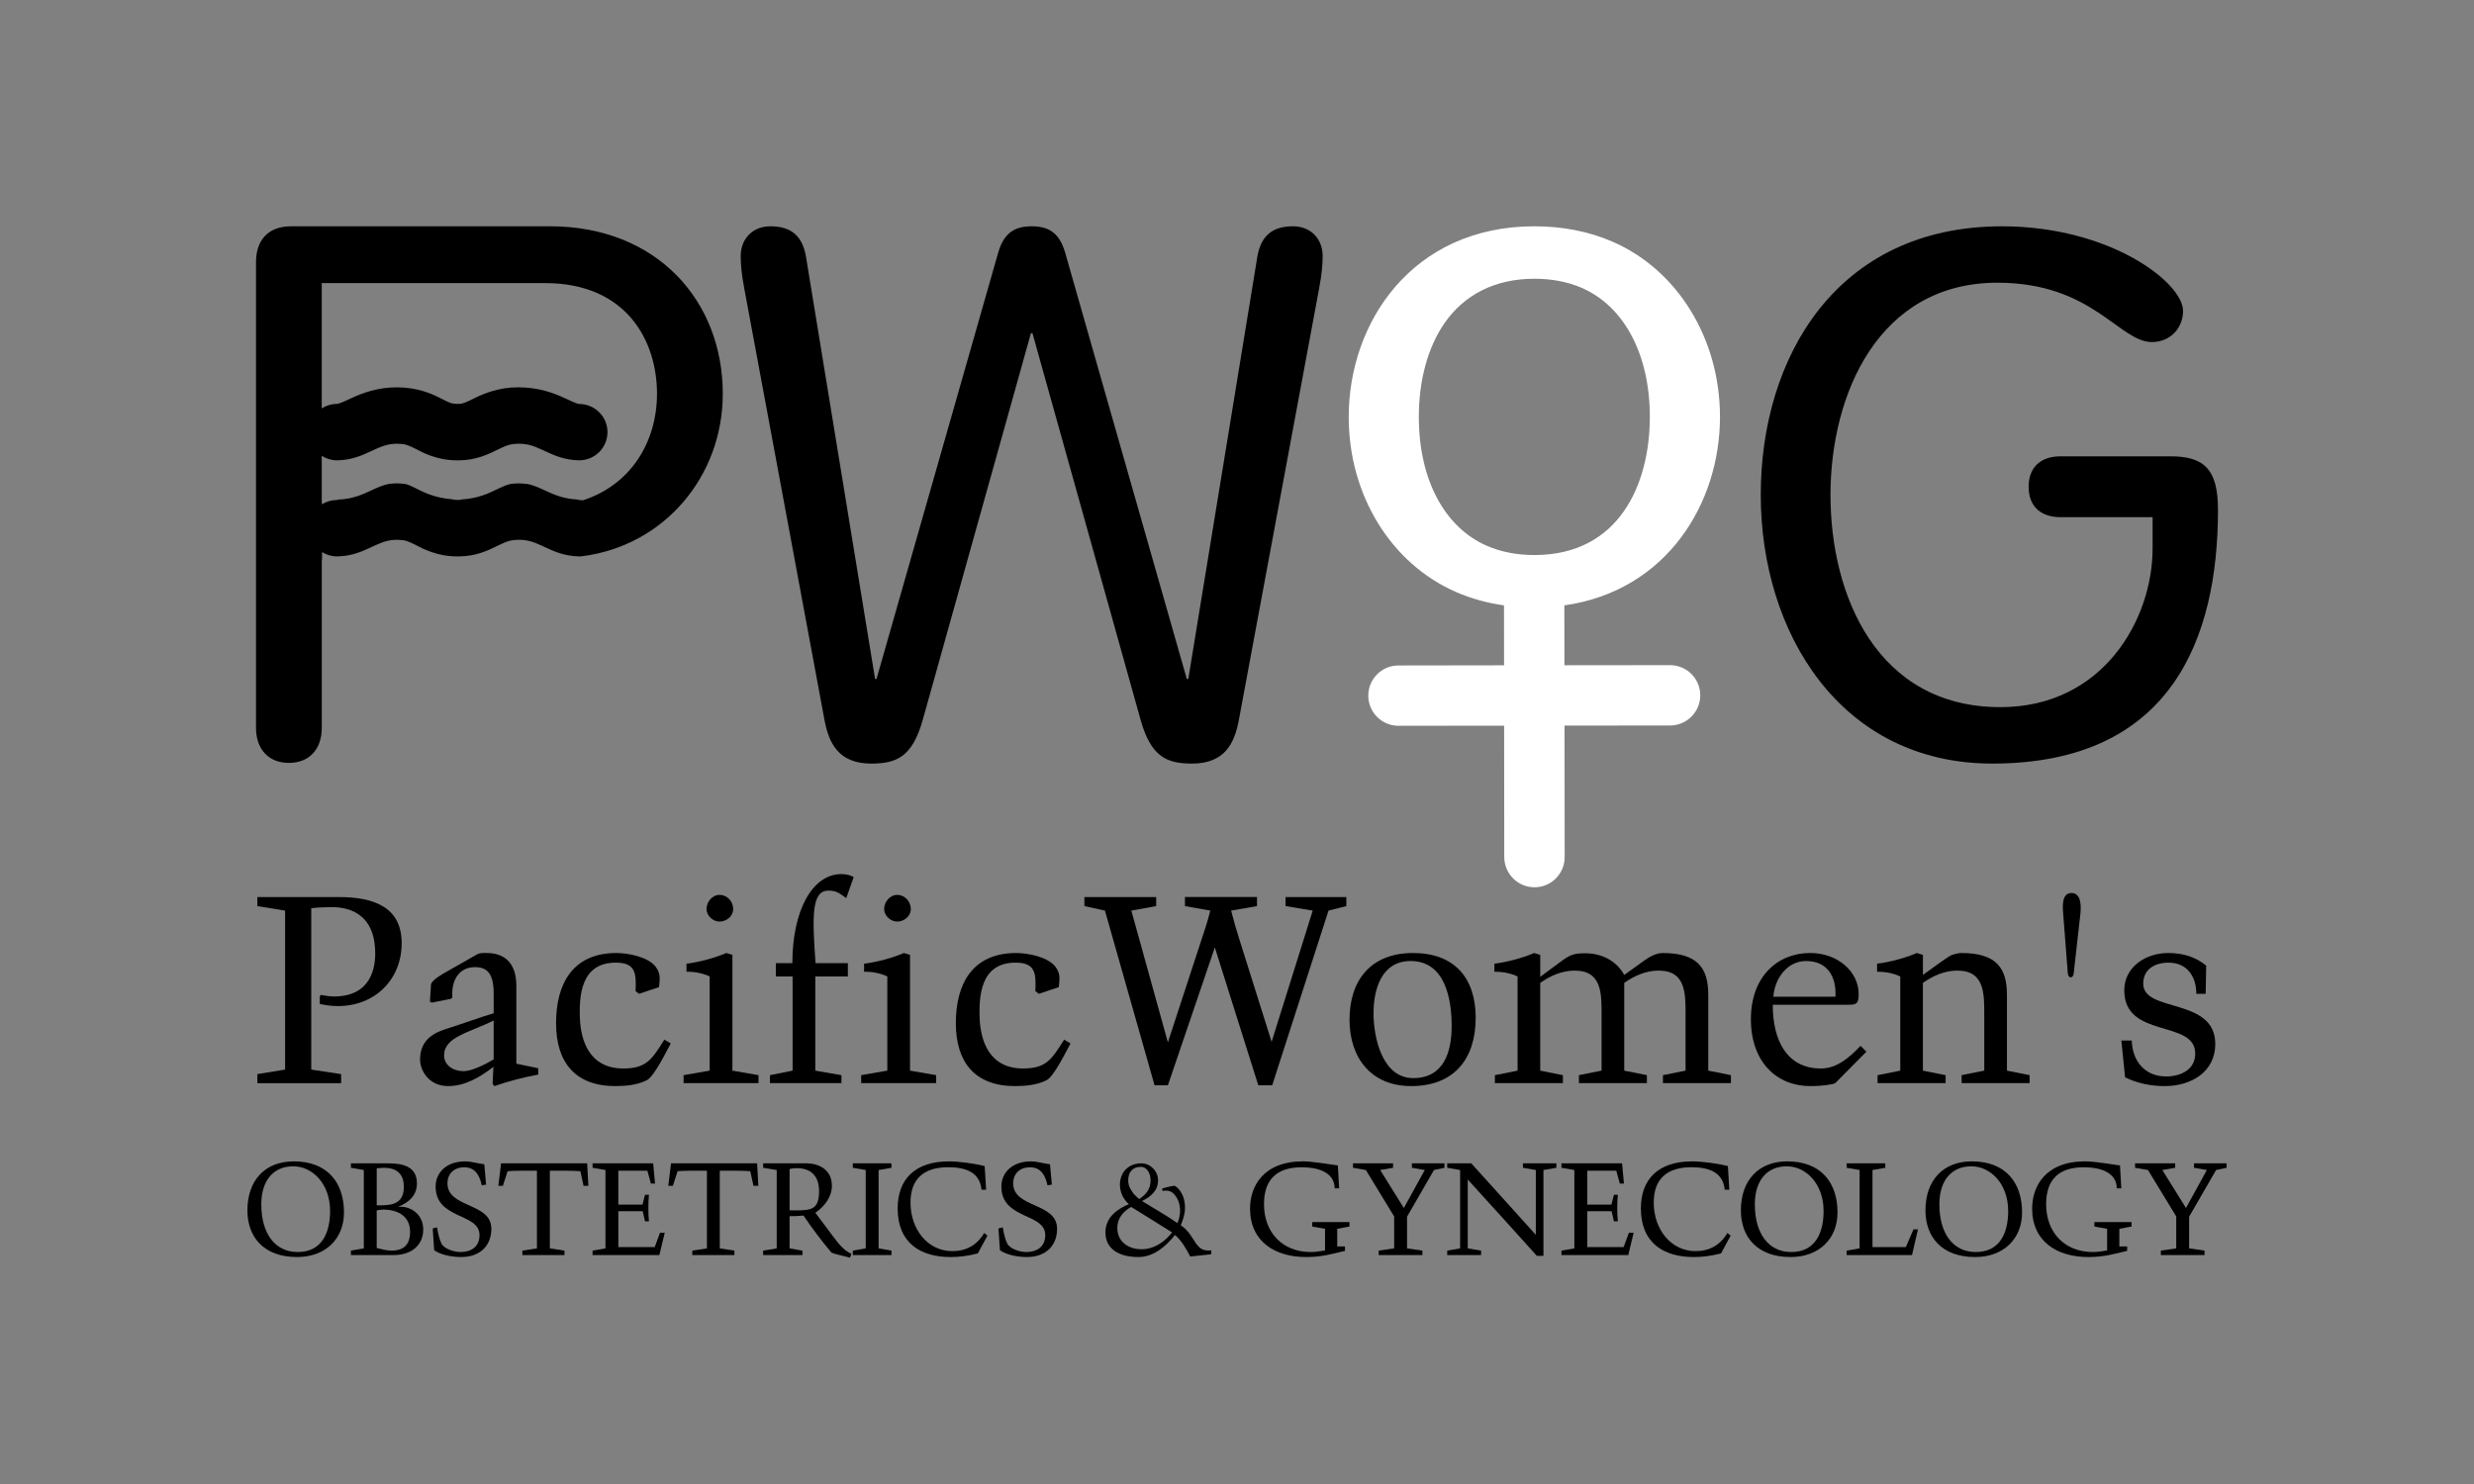 <?xml version="1.0" encoding="utf-8"?>
<!-- Generator: Adobe Illustrator 16.0.0, SVG Export Plug-In . SVG Version: 6.00 Build 0)  -->
<!DOCTYPE svg PUBLIC "-//W3C//DTD SVG 1.1//EN" "http://www.w3.org/Graphics/SVG/1.1/DTD/svg11.dtd">
<svg version="1.1" id="Layer_1" xmlns="http://www.w3.org/2000/svg" xmlns:xlink="http://www.w3.org/1999/xlink" x="0px" y="0px"
	 width="250px" height="150px" viewBox="0 0 250 150" enable-background="new 0 0 250 150" xml:space="preserve">
<rect x="0" y="0" width="250" height="150" fill="#808080" stroke="none"/>
<g>
	<path d="M34.76,122.556c0,2.659-1.87,4.504-4.74,4.504c-3.394,0-5.02-2.047-5.02-4.716c0-3.032,1.778-4.955,4.685-4.955
		C33.076,117.389,34.76,119.514,34.76,122.556 M30.085,126.553c2.467,0,3.27-1.99,3.27-4.145c0-2.773-1.794-4.519-3.721-4.519
		c-1.997,0-3.229,1.422-3.229,3.843C26.405,124.667,27.772,126.553,30.085,126.553"/>
	<path d="M35.462,126.861v-0.453l1.302-0.226v-7.92l-1.302-0.225v-0.45h3.721c1.435,0,2.948,0.255,2.948,2.033
		c0,1.207-0.821,1.939-1.87,2.34v0.023h0.022c1.092-0.104,2.486,0.665,2.486,2.299c0,1.566-1.183,2.578-2.972,2.578H35.462z
		 M38.067,121.836c0.251,0.018,0.556-0.01,0.865-0.023c1.286-0.054,1.875-0.635,1.875-1.862c0-1.404-0.854-1.912-2.01-1.912
		c-0.249,0-0.505,0.04-0.729,0.054V121.836z M38.067,126.143c0.451,0.107,0.97,0.266,1.486,0.266c1.292,0,1.886-0.639,1.886-1.91
		c0-1.6-1.287-2.234-2.708-2.234c-0.243,0-0.48,0.043-0.665,0.08V126.143z"/>
	<path d="M49.119,119.738l-0.438,0.071c-0.214-0.988-0.648-1.822-1.777-1.822c-0.984,0-1.687,0.612-1.687,1.62
		c0,2.535,4.435,1.913,4.435,4.596c0,1.674-1.105,2.856-3.056,2.856c-0.902,0-2.059-0.212-2.724-0.688l-0.146-2.205l0.438-0.107
		c0.108,0.702,0.265,1.273,0.451,1.646c0.292,0.559,1.327,0.848,1.903,0.848c1.1,0,1.937-0.538,1.937-1.711
		c0-2.272-4.437-1.543-4.437-4.915c0-1.408,1.113-2.538,2.978-2.538c0.649,0,1.303,0.226,1.94,0.289L49.119,119.738z"/>
	<path d="M54.258,126.183v-7.849H52.61c-0.459,0-0.914,0.023-1.313,0.047l-0.48,1.479h-0.46l0.276-2.271h8.701l0.122,2.271h-0.489
		l-0.319-1.479c-0.429-0.023-0.907-0.047-1.394-0.047h-1.691v7.849l1.476,0.226v0.453h-4.253v-0.453L54.258,126.183z"/>
	<path d="M62.484,121.759h2.442l0.254-0.995h0.397c-0.078,0.716-0.078,1.967,0,2.683H65.18l-0.238-1.021h-2.458v3.627h3.676
		l0.533-1.449h0.479l-0.545,2.259h-6.748v-0.453l1.303-0.226v-7.92l-1.303-0.225v-0.45h6.123l0.189,2.047h-0.416l-0.357-1.301
		h-2.934V121.759z"/>
	<path d="M71.435,126.183v-7.849h-1.651c-0.461,0-0.913,0.023-1.312,0.047l-0.478,1.479h-0.462l0.276-2.271h8.701l0.121,2.271H76.14
		l-0.325-1.479c-0.421-0.023-0.901-0.047-1.391-0.047h-1.689v7.849l1.475,0.226v0.453h-4.253v-0.453L71.435,126.183z"/>
	<path d="M78.488,126.183v-7.92l-1.371-0.225v-0.45h4.359c1.327,0,2.588,0.675,2.588,2.259c0,1.14-0.754,2.114-1.672,2.735
		l1.713,2.286c0.492,0.648,1.092,1.513,1.926,1.859l-0.132,0.399l-1.011-0.255c-0.302-0.078-0.808-0.195-0.892-0.289
		c-1.007-1.197-1.961-2.471-2.799-3.711c-0.427,0.043-0.905,0.057-1.411,0.057v3.254l1.302,0.231v0.447h-3.972v-0.447
		L78.488,126.183z M79.788,122.33c0.146,0.014,0.359,0.014,0.562,0.014c1.632,0,2.416-0.08,2.416-1.939
		c0-1.485-0.76-2.329-2.259-2.329c-0.268,0-0.502,0.03-0.719,0.08V122.33z"/>
	<polygon points="88.784,118.263 88.784,126.183 90.083,126.408 90.083,126.861 86.178,126.861 86.178,126.408 87.483,126.183 
		87.483,118.263 86.178,118.038 86.178,117.588 90.083,117.588 90.083,118.038 	"/>
	<path d="M99.648,120.253h-0.465c-0.129-1.207-0.827-2.272-3.361-2.272c-2.378,0-3.815,1.096-3.815,3.566
		c0,2.736,1.756,4.915,4.227,4.915c1.394,0,2.512-0.612,3.215-1.836l0.333,0.266l-0.971,1.799c-0.957,0.252-1.886,0.369-2.75,0.369
		c-3.01,0-5.351-1.392-5.351-4.917c0-2.988,1.803-4.754,5.18-4.754c0.954,0,2.549,0.199,3.613,0.478L99.648,120.253z"/>
	<path d="M106.29,119.738l-0.438,0.071c-0.216-0.988-0.651-1.822-1.78-1.822c-0.983,0-1.689,0.612-1.689,1.62
		c0,2.535,4.437,1.913,4.437,4.596c0,1.674-1.103,2.856-3.056,2.856c-0.903,0-2.057-0.212-2.721-0.688l-0.148-2.205l0.44-0.107
		c0.105,0.702,0.265,1.273,0.454,1.646c0.292,0.559,1.324,0.848,1.897,0.848c1.102,0,1.939-0.538,1.939-1.711
		c0-2.272-4.436-1.543-4.436-4.915c0-1.408,1.113-2.538,2.977-2.538c0.648,0,1.299,0.226,1.937,0.289L106.29,119.738z"/>
	<path d="M113.169,119.738c0-1.166,0.784-2.15,2.178-2.15c0.892,0,1.675,0.793,1.675,1.7c0,1.076-0.729,1.661-1.621,2.111
		l2.286,1.385c0.438,0.266,0.865,0.555,1.289,0.847c0.438-0.968,0.343-2.097-0.227-2.803c-0.371-0.464-0.719-0.531-1.289-0.451
		l-0.013-0.252c0.308-0.067,0.943-0.266,1.234-0.266c0.135,0,1.064,0.666,1.064,2.219c0,0.622-0.189,1.193-0.427,1.769
		c1.581,1.065,1.33,2.749,3.083,2.534v0.4l-2.127,0.225c-0.41-0.786-0.861-1.593-1.541-2.178c-0.902,1.143-2.15,2.231-3.691,2.231
		c-2.099,0-3.337-0.917-3.337-2.471c0-1.7,1.424-2.457,2.365-2.874C113.501,121.215,113.169,120.495,113.169,119.738
		 M115.855,126.233c1.059-0.172,1.935-0.834,2.588-1.661c-1.356-0.847-2.75-1.728-4.131-2.574c-0.797,0.423-1.408,1.156-1.408,2.101
		C112.904,125.732,114.38,126.451,115.855,126.233 M115.109,121.201c0.795-0.518,1.157-1.089,1.157-1.899
		c0-0.622-0.298-1.358-1.011-1.358c-0.822,0-1.249,0.562-1.249,1.345c0,0.608,0.241,0.941,0.584,1.422L115.109,121.201z"/>
	<path d="M135.324,120.112h-0.459c0.011-1.146-0.921-2.125-3.339-2.125c-2.575,0-3.797,1.301-3.797,3.728
		c0,2.857,1.858,4.838,4.728,4.838c0.479,0,0.955-0.091,1.438-0.158v-2.191l-1.292-0.229v-0.451h3.762v0.451l-1.237,0.229v1.784
		h0.783v0.447c-1.251,0.293-2.312,0.625-3.918,0.625c-3.178,0-5.675-1.583-5.675-4.904c0-2.229,1.332-4.77,5.359-4.77
		c0.903,0,2.723,0.306,3.513,0.413L135.324,120.112z"/>
	<polygon points="140.88,126.183 140.88,122.956 138.021,118.263 136.72,118.038 136.72,117.588 140.771,117.588 140.771,118.038 
		139.468,118.263 141.86,122.102 143.976,118.263 142.672,118.038 142.672,117.588 145.966,117.588 145.966,118.038 
		144.906,118.263 142.183,122.982 142.183,126.183 143.736,126.408 143.736,126.861 139.321,126.861 139.321,126.408 	"/>
	<path d="M147.546,126.183v-7.92l-1.303-0.225v-0.45h2.432l6.521,7.227v-6.552l-1.301-0.225v-0.45h3.375v0.45l-1.303,0.225v8.68
		h-0.661c-0.892-0.998-5.532-6.128-6.988-7.718v6.958l1.349,0.226v0.453h-3.424v-0.453L147.546,126.183z"/>
	<path d="M160.392,121.759h2.443l0.254-0.995h0.396c-0.081,0.716-0.081,1.967,0,2.683h-0.396l-0.239-1.021h-2.458v3.627h3.677
		l0.533-1.449h0.479l-0.543,2.259h-6.751v-0.453l1.303-0.226v-7.92l-1.303-0.225v-0.45h6.126l0.187,2.047h-0.415l-0.357-1.301
		h-2.935V121.759z"/>
	<path d="M174.75,120.253h-0.465c-0.135-1.207-0.824-2.272-3.361-2.272c-2.379,0-3.812,1.096-3.812,3.566
		c0,2.736,1.757,4.915,4.226,4.915c1.398,0,2.511-0.612,3.21-1.836l0.336,0.266l-0.971,1.799c-0.953,0.252-1.886,0.369-2.748,0.369
		c-3.012,0-5.354-1.392-5.354-4.917c0-2.988,1.804-4.754,5.179-4.754c0.956,0,2.553,0.199,3.615,0.478L174.75,120.253z"/>
	<path d="M185.683,122.556c0,2.659-1.872,4.504-4.739,4.504c-3.394,0-5.027-2.047-5.027-4.716c0-3.032,1.781-4.955,4.689-4.955
		C183.998,117.389,185.683,119.514,185.683,122.556 M181.007,126.553c2.467,0,3.268-1.99,3.268-4.145
		c0-2.773-1.794-4.519-3.722-4.519c-1.993,0-3.225,1.422-3.225,3.843C177.329,124.667,178.695,126.553,181.007,126.553"/>
	<polygon points="186.609,126.408 187.915,126.183 187.915,118.263 186.609,118.038 186.609,117.588 190.513,117.588 
		190.513,118.038 189.217,118.263 189.217,126.052 192.589,126.052 193.359,124.257 193.814,124.257 193.21,126.861 
		186.609,126.861 	"/>
	<path d="M204.333,122.556c0,2.659-1.874,4.504-4.742,4.504c-3.393,0-5.021-2.047-5.021-4.716c0-3.032,1.779-4.955,4.683-4.955
		C202.65,117.389,204.333,119.514,204.333,122.556 M199.657,126.553c2.472,0,3.271-1.99,3.271-4.145
		c0-2.773-1.797-4.519-3.723-4.519c-1.992,0-3.229,1.422-3.229,3.843C195.976,124.667,197.347,126.553,199.657,126.553"/>
	<path d="M214.361,120.112h-0.466c0.014-1.146-0.917-2.125-3.336-2.125c-2.575,0-3.795,1.301-3.795,3.728
		c0,2.857,1.857,4.838,4.726,4.838c0.479,0,0.959-0.091,1.436-0.158v-2.191l-1.289-0.229v-0.451h3.762v0.451l-1.237,0.229v1.784
		h0.787v0.447c-1.249,0.293-2.312,0.625-3.921,0.625c-3.179,0-5.678-1.583-5.678-4.904c0-2.229,1.334-4.77,5.357-4.77
		c0.903,0,2.727,0.306,3.521,0.413L214.361,120.112z"/>
	<polygon points="219.911,126.183 219.911,122.956 217.055,118.263 215.752,118.038 215.752,117.588 219.804,117.588 
		219.804,118.038 218.503,118.263 220.894,122.102 223.004,118.263 221.708,118.038 221.708,117.588 225,117.588 225,118.038 
		223.938,118.263 221.213,122.982 221.213,126.183 222.769,126.408 222.769,126.861 218.358,126.861 218.358,126.408 	"/>
	<path d="M28.81,108.11V92.042l-2.805-0.455v-0.916h8.196c3.424,0,6.388,0.916,6.388,4.66c0,3.72-2.748,6.362-6.439,6.362
		c-0.621,0-1.215-0.078-1.835-0.216v-0.783l0.111-0.134c0.427,0.08,0.859,0.161,1.318,0.161c3.692,0,4.312-2.827,4.15-4.935
		c-0.189-2.908-1.994-4.095-4.366-4.095c-0.703,0-1.4,0.029-2.076,0.108v16.31l3.021,0.46v0.914h-8.468v-0.914L28.81,108.11z"/>
	<path d="M49.887,100.453c0-2.074-0.675-2.696-1.887-2.696c-1.751,0-2.375,1.513-2.292,2.914c0.028,0.323-0.216,0.296-0.458,0.35
		l-1.616,0.323l-0.189-0.107l0.107-1.698c0.028-0.457,1.16-1.079,1.481-1.267l3.183-1.809c0.297-0.161,0.644-0.135,0.971-0.135
		c1.726,0,2.991,0.948,2.991,3.317v7.869l2.211,0.461v0.646c-1.375,0.242-2.965,0.646-4.421,1.159l-0.189-0.215l0.081-1.725
		c-1.345,1.022-2.829,1.939-4.582,1.939c-1.967,0-2.83-1.616-2.83-2.669c0-2.238,1.727-2.83,2.938-3.206
		c1.615-0.519,3.128-1.079,4.501-1.486V100.453z M49.887,103.148c-2.48,1.244-5.013,1.647-5.013,3.536
		c0,0.965,0.889,1.587,1.967,1.587c0.834,0,2.186-0.676,3.045-1.187V103.148z"/>
	<path d="M64.575,100.453l-0.352-0.27c0.081-1.778,0.027-2.881-1.993-2.881c-3.505,0-3.772,3.258-3.61,6.007
		c0.216,2.643,1.454,4.692,4.34,4.692c2.423,0,2.936-0.971,4.174-2.914l0.646,0.38c-0.346,0.618-1.671,3.368-2.421,3.718
		c-0.946,0.487-2.132,0.595-3.18,0.595c-4.072,0-5.988-2.427-5.988-6.359c0-3.967,1.673-7.093,6.093-7.093
		c1.184,0,3.183,0.38,3.96,1.375c0.538,0.702,0.433,1.268,0.352,2.074L64.575,100.453z"/>
	<path d="M69.076,109.481v-0.807l2.637-0.457v-9.517c-0.727-0.35-1.562-0.483-2.342-0.483V97.41c1.292-0.161,2.91-0.595,4.016-1.082
		l0.624,0.188v11.701l2.637,0.457v0.807H69.076z M72.713,93.151c-0.673,0-1.318-0.595-1.318-1.271c0-0.697,0.562-1.427,1.318-1.427
		c0.781,0,1.375,0.674,1.375,1.427C74.089,92.61,73.414,93.151,72.713,93.151"/>
	<path d="M78.399,98.701v-1.345h1.669c0-5.284,1.997-9.005,4.961-9.005c0.595,0,0.967,0.161,1.24,0.298l-0.754,2.129
		c-0.756-0.541-1.027-0.756-1.808-0.756c-1.694,0-1.643,2.562-1.294,7.334h3.264v1.345h-3.291v9.517l2.642,0.457v0.807h-7.223
		v-0.807l2.289-0.457v-9.517H78.399z"/>
	<path d="M87.024,109.481v-0.807l2.64-0.457v-9.517c-0.727-0.35-1.562-0.483-2.348-0.483V97.41c1.296-0.161,2.913-0.595,4.018-1.082
		l0.625,0.188v11.701l2.639,0.457v0.807H87.024z M90.661,93.151c-0.669,0-1.318-0.595-1.318-1.271c0-0.697,0.562-1.427,1.318-1.427
		c0.779,0,1.378,0.674,1.378,1.427C92.039,92.61,91.363,93.151,90.661,93.151"/>
	<path d="M104.974,100.453l-0.351-0.27c0.079-1.778,0.03-2.881-1.996-2.881c-3.502,0-3.772,3.258-3.61,6.007
		c0.216,2.643,1.454,4.692,4.339,4.692c2.425,0,2.934-0.971,4.177-2.914l0.648,0.38c-0.351,0.618-1.673,3.368-2.427,3.718
		c-0.943,0.487-2.128,0.595-3.179,0.595c-4.072,0-5.986-2.427-5.986-6.359c0-3.967,1.67-7.093,6.096-7.093
		c1.182,0,3.177,0.38,3.956,1.375c0.54,0.702,0.435,1.268,0.351,2.074L104.974,100.453z"/>
	<path d="M127.021,90.671v0.916l-2.616,0.455c0.24,0.946,0.51,1.886,0.81,2.831l3.283,10.434l4.153-13.265l-2.745-0.455v-0.916
		h6.142v0.916l-1.8,0.455l-5.692,17.658h-1.404l-4.393-13.937l-4.742,13.937h-1.348l-5.013-17.658l-2.076-0.455v-0.916h7.253v0.916
		l-2.51,0.455l3.693,13.318l3.343-10.216c0.351-1.054,0.703-2.101,0.943-3.103l-2.562-0.455v-0.916H127.021z"/>
	<path d="M136.37,103.067c0-4.043,2.212-6.739,6.415-6.739c4.151,0,6.335,2.48,6.335,6.552c0,4.151-2.184,6.9-6.523,6.9
		C138.551,109.78,136.37,106.92,136.37,103.067 M142.815,108.974c3.096,0,3.877-2.669,3.877-5.257c0-2.723-0.646-6.578-4.149-6.578
		c-2.937,0-3.746,2.856-3.746,5.28C138.796,104.846,139.659,108.974,142.815,108.974"/>
	<path d="M155.642,108.218l2.291,0.457v0.807h-6.874v-0.807l2.294-0.457v-9.517c-0.727-0.35-1.564-0.483-2.345-0.483v-0.813
		c1.291-0.155,2.907-0.589,4.016-1.076l0.618,0.188v2.215l2.158-1.593c0.887-0.649,1.266-0.783,2.395-0.783
		c1.729,0,3.18,0.81,3.935,2.188l2.074-1.488c0.867-0.619,1.455-0.727,1.807-0.727c3.587,0,4.61,1.566,4.61,4.232v7.657l2.291,0.457
		v0.807h-6.871v-0.807l2.286-0.457v-5.5c0-2.211,0.084-4.611-2.718-4.611c-1.268,0-2.454,0.515-3.479,1.243v8.868l2.289,0.457v0.807
		h-6.867v-0.807l2.289-0.457v-5.5c0-2.211,0.084-4.611-2.721-4.611c-1.272,0-2.451,0.515-3.478,1.243V108.218z"/>
	<path d="M179.14,101.559c0,3.536,1.373,6.443,4.877,6.443c1.647,0,2.941-1.189,3.992-2.292l0.592,0.592l-3.153,3.183
		c-0.19,0.108-1.161,0.296-2.531,0.296c-3.343,0-5.988-2.399-5.988-6.767c0-4.282,2.672-6.686,5.988-6.686
		c2.802,0,4.904,1.89,4.904,4.151c0,1.025-0.269,1.079-1.075,1.079H179.14z M185.474,100.748c0.108-1.993-0.781-3.609-2.964-3.609
		c-1.967,0-3.181,1.832-3.314,3.609H185.474z"/>
	<path d="M194.313,108.218l2.295,0.457v0.807h-6.878v-0.807l2.294-0.457v-9.517c-0.726-0.35-1.564-0.483-2.343-0.483v-0.813
		c1.293-0.155,2.908-0.589,4.014-1.076l0.618,0.188v2.026c1.298-0.951,2.562-1.862,2.886-2c0.271-0.107,0.729-0.215,0.997-0.215
		c3.587,0,4.608,1.566,4.608,4.232v7.657l2.291,0.457v0.807h-6.872v-0.807l2.289-0.457v-5.5c0-2.211,0.084-4.611-2.722-4.611
		c-1.267,0-2.45,0.515-3.478,1.243V108.218z"/>
	<path d="M208.492,92.449c-0.054-0.673-0.217-2.185,0.836-2.185c1.05,0,0.97,1.512,0.889,2.185l-0.62,5.503
		c-0.028,0.208,0,0.83-0.352,0.83c-0.348,0-0.296-0.622-0.324-0.83L208.492,92.449z"/>
	<path d="M222.885,100.453h-0.944c0-1.725-0.916-3.15-2.804-3.15c-1.375,0-2.562,0.649-2.562,2.128c0,2.965,7.281,1.345,7.281,6.091
		c0,2.857-2.48,4.259-5.098,4.259c-1.371,0-2.776-0.272-4.016-0.887l-0.378-3.722h1.053c0.055,2.074,1.317,3.634,3.477,3.634
		c1.481,0,2.937-0.695,2.937-2.312c0-3.479-7.172-1.459-7.172-6.394c0-2.37,2.184-3.771,4.424-3.771
		c1.457,0,2.722,0.353,3.854,1.271L222.885,100.453z"/>
	<path d="M100.88,25.497c0.595-2.023,1.725-2.624,3.372-2.624c1.648,0,2.775,0.601,3.372,2.624l12.303,43.129h0.152l6.976-42.677
		c0.373-2.176,1.576-3.076,3.6-3.076c1.876,0,3,1.351,3,2.999c0,0.827-0.074,1.801-0.373,3.375l-8.104,43.583
		c-0.449,2.327-1.423,4.352-4.729,4.352c-2.545,0-4.124-0.682-5.171-4.352l-10.949-39.157h-0.151L93.226,72.83
		c-1.051,3.67-2.624,4.352-5.18,4.352c-3.292,0-4.27-2.025-4.721-4.352l-8.099-43.583c-0.303-1.574-0.378-2.548-0.378-3.375
		c0-1.648,1.125-2.999,3-2.999c2.026,0,3.231,0.9,3.599,3.076l6.981,42.677h0.144L100.88,25.497z"/>
	<path d="M208.224,52.275c-1.879,0-3.227-0.974-3.227-3.074c0-2.099,1.348-3.077,3.227-3.077h11.1c3.373,0,4.806,1.273,4.806,5.401
		c0,12.902-4.65,25.656-22.808,25.656c-15.375,0-23.396-13.28-23.396-27.158c0-13.875,7.644-27.149,24.375-27.149
		c10.949,0,18.298,5.7,18.298,8.549c0,1.725-1.274,3.151-3.148,3.151c-3.303,0-6.002-6-15.6-6
		c-12.001,0-16.878,11.251-16.878,21.449c0,10.203,4.721,21.454,17.175,21.454c10.352,0,15.375-8.848,15.375-16.052v-3.151H208.224z
		"/>
	<path fill="#FFFFFF" d="M168.76,67.233l-10.673,0.011l-0.009-6.053c10.349-1.46,15.737-10.321,15.729-19.076
		c-0.012-7.882-4.275-14.827-10.864-17.688c-2.387-1.036-5.045-1.554-7.911-1.554c-12.323,0.016-18.753,9.717-18.743,19.288
		c0.004,7.878,4.268,14.822,10.866,17.688c1.504,0.654,3.117,1.101,4.825,1.343l0.007,6.057l-10.678,0.016
		c-1.681,0-3.046,1.367-3.042,3.052c0,1.685,1.369,3.046,3.054,3.046l10.673-0.012l0.013,13.283
		c0.007,1.686,1.373,3.051,3.058,3.051c1.681-0.002,3.051-1.366,3.047-3.058l-0.015-13.286l10.669-0.008
		c1.683-0.004,3.047-1.372,3.047-3.054C171.812,68.591,170.442,67.232,168.76,67.233 M143.375,42.153
		c-0.009-3.689,0.911-7.047,2.575-9.465c2.037-2.949,5.175-4.508,9.084-4.513c1.762-0.002,3.375,0.304,4.797,0.919
		c4.308,1.875,6.881,6.741,6.886,13.027c0.005,6.754-3.054,13.97-11.65,13.982c-1.775,0-3.386-0.312-4.802-0.928
		C145.95,53.305,143.375,48.434,143.375,42.153"/>
	<path d="M73.038,39.792c0-9.366-6.645-16.919-17.452-16.919H29.42c-2.491,0-3.55,1.585-3.55,3.624v47.064
		c0,2.192,1.287,3.551,3.324,3.551c2.04,0,3.323-1.358,3.323-3.551V56.563h0.027v-0.761c0.438,0.276,0.958,0.438,1.52,0.438
		c1.492-0.019,2.588-0.528,3.386-0.902l0.418-0.194c0.803-0.358,1.356-0.578,2.281-0.582c0.827,0.015,1.059,0.131,1.854,0.521
		c0.767,0.402,2.188,1.158,4.177,1.158h0.181c1.732,0,3.008-0.627,3.846-1.041l0.173-0.082c0.789-0.374,1.148-0.544,2.054-0.556
		c0.924,0.003,1.486,0.224,2.299,0.588l0.414,0.191c0.796,0.371,1.889,0.88,3.388,0.898c0.044,0,0.076-0.007,0.119-0.007v0.016
		c0.054-0.007,0.114-0.016,0.167-0.025c0.022,0,0.043-0.004,0.062-0.008C67.133,55.134,73.038,48.151,73.038,39.792 M55.145,49.608
		l-0.414-0.189c-0.524-0.236-0.945-0.398-1.421-0.496c-0.309-0.029-0.608-0.067-0.944-0.067c-0.259,0-0.492,0.038-0.732,0.056
		c-0.408,0.084-0.749,0.233-1.256,0.471l-0.173,0.083c-0.77,0.381-1.93,0.919-3.457,1.008c-0.154,0.041-0.3,0.065-0.472,0.065
		c-0.287-0.004-0.473-0.033-0.66-0.08c-1.681-0.129-2.924-0.745-3.615-1.111c-0.452-0.223-0.725-0.348-1.027-0.423
		c-0.284-0.028-0.551-0.069-0.865-0.069c-0.282,0-0.541,0.038-0.809,0.058c-0.483,0.096-0.91,0.263-1.435,0.497l-0.418,0.193
		c-0.771,0.362-1.824,0.842-3.234,0.892c-0.055,0.013-0.125,0.04-0.162,0.044c-0.554,0-1.071,0.16-1.509,0.435v-0.151h-0.027v-4.748
		c0.449,0.289,0.973,0.456,1.546,0.456c1.492-0.019,2.588-0.529,3.386-0.905l0.418-0.192c0.803-0.359,1.356-0.577,2.281-0.582
		c0.827,0.013,1.059,0.131,1.854,0.518c0.767,0.407,2.188,1.161,4.177,1.161h0.181c1.732,0,3.008-0.627,3.846-1.04l0.173-0.083
		c0.789-0.374,1.148-0.547,2.054-0.556c0.924,0.004,1.486,0.222,2.299,0.588l0.414,0.189c0.796,0.372,1.889,0.882,3.388,0.901
		c1.576,0,2.856-1.278,2.856-2.852c0-1.57-1.281-2.848-2.888-2.848c-0.238-0.021-1.125-0.442-1.427-0.586
		c-1.105-0.512-2.632-1.095-4.708-1.095c-1.945,0-3.417,0.599-4.502,1.139c-0.886,0.434-1.112,0.539-1.588,0.539
		c-0.638-0.01-0.8-0.093-1.495-0.438l-0.162-0.083c-0.943-0.496-2.418-1.156-4.51-1.156c-1.97,0-3.497,0.583-4.61,1.099
		c-0.297,0.14-1.183,0.561-1.448,0.578c-0.568,0-1.092,0.168-1.536,0.451V28.613h22.539c8.309,0,11.337,5.894,11.337,11.179
		c0,4.849-2.612,9.201-7.489,10.778c-0.13-0.02-0.265-0.029-0.402-0.029c-0.038-0.002-0.114-0.034-0.182-0.054
		C56.934,50.424,55.901,49.961,55.145,49.608"/>
</g>
</svg>

